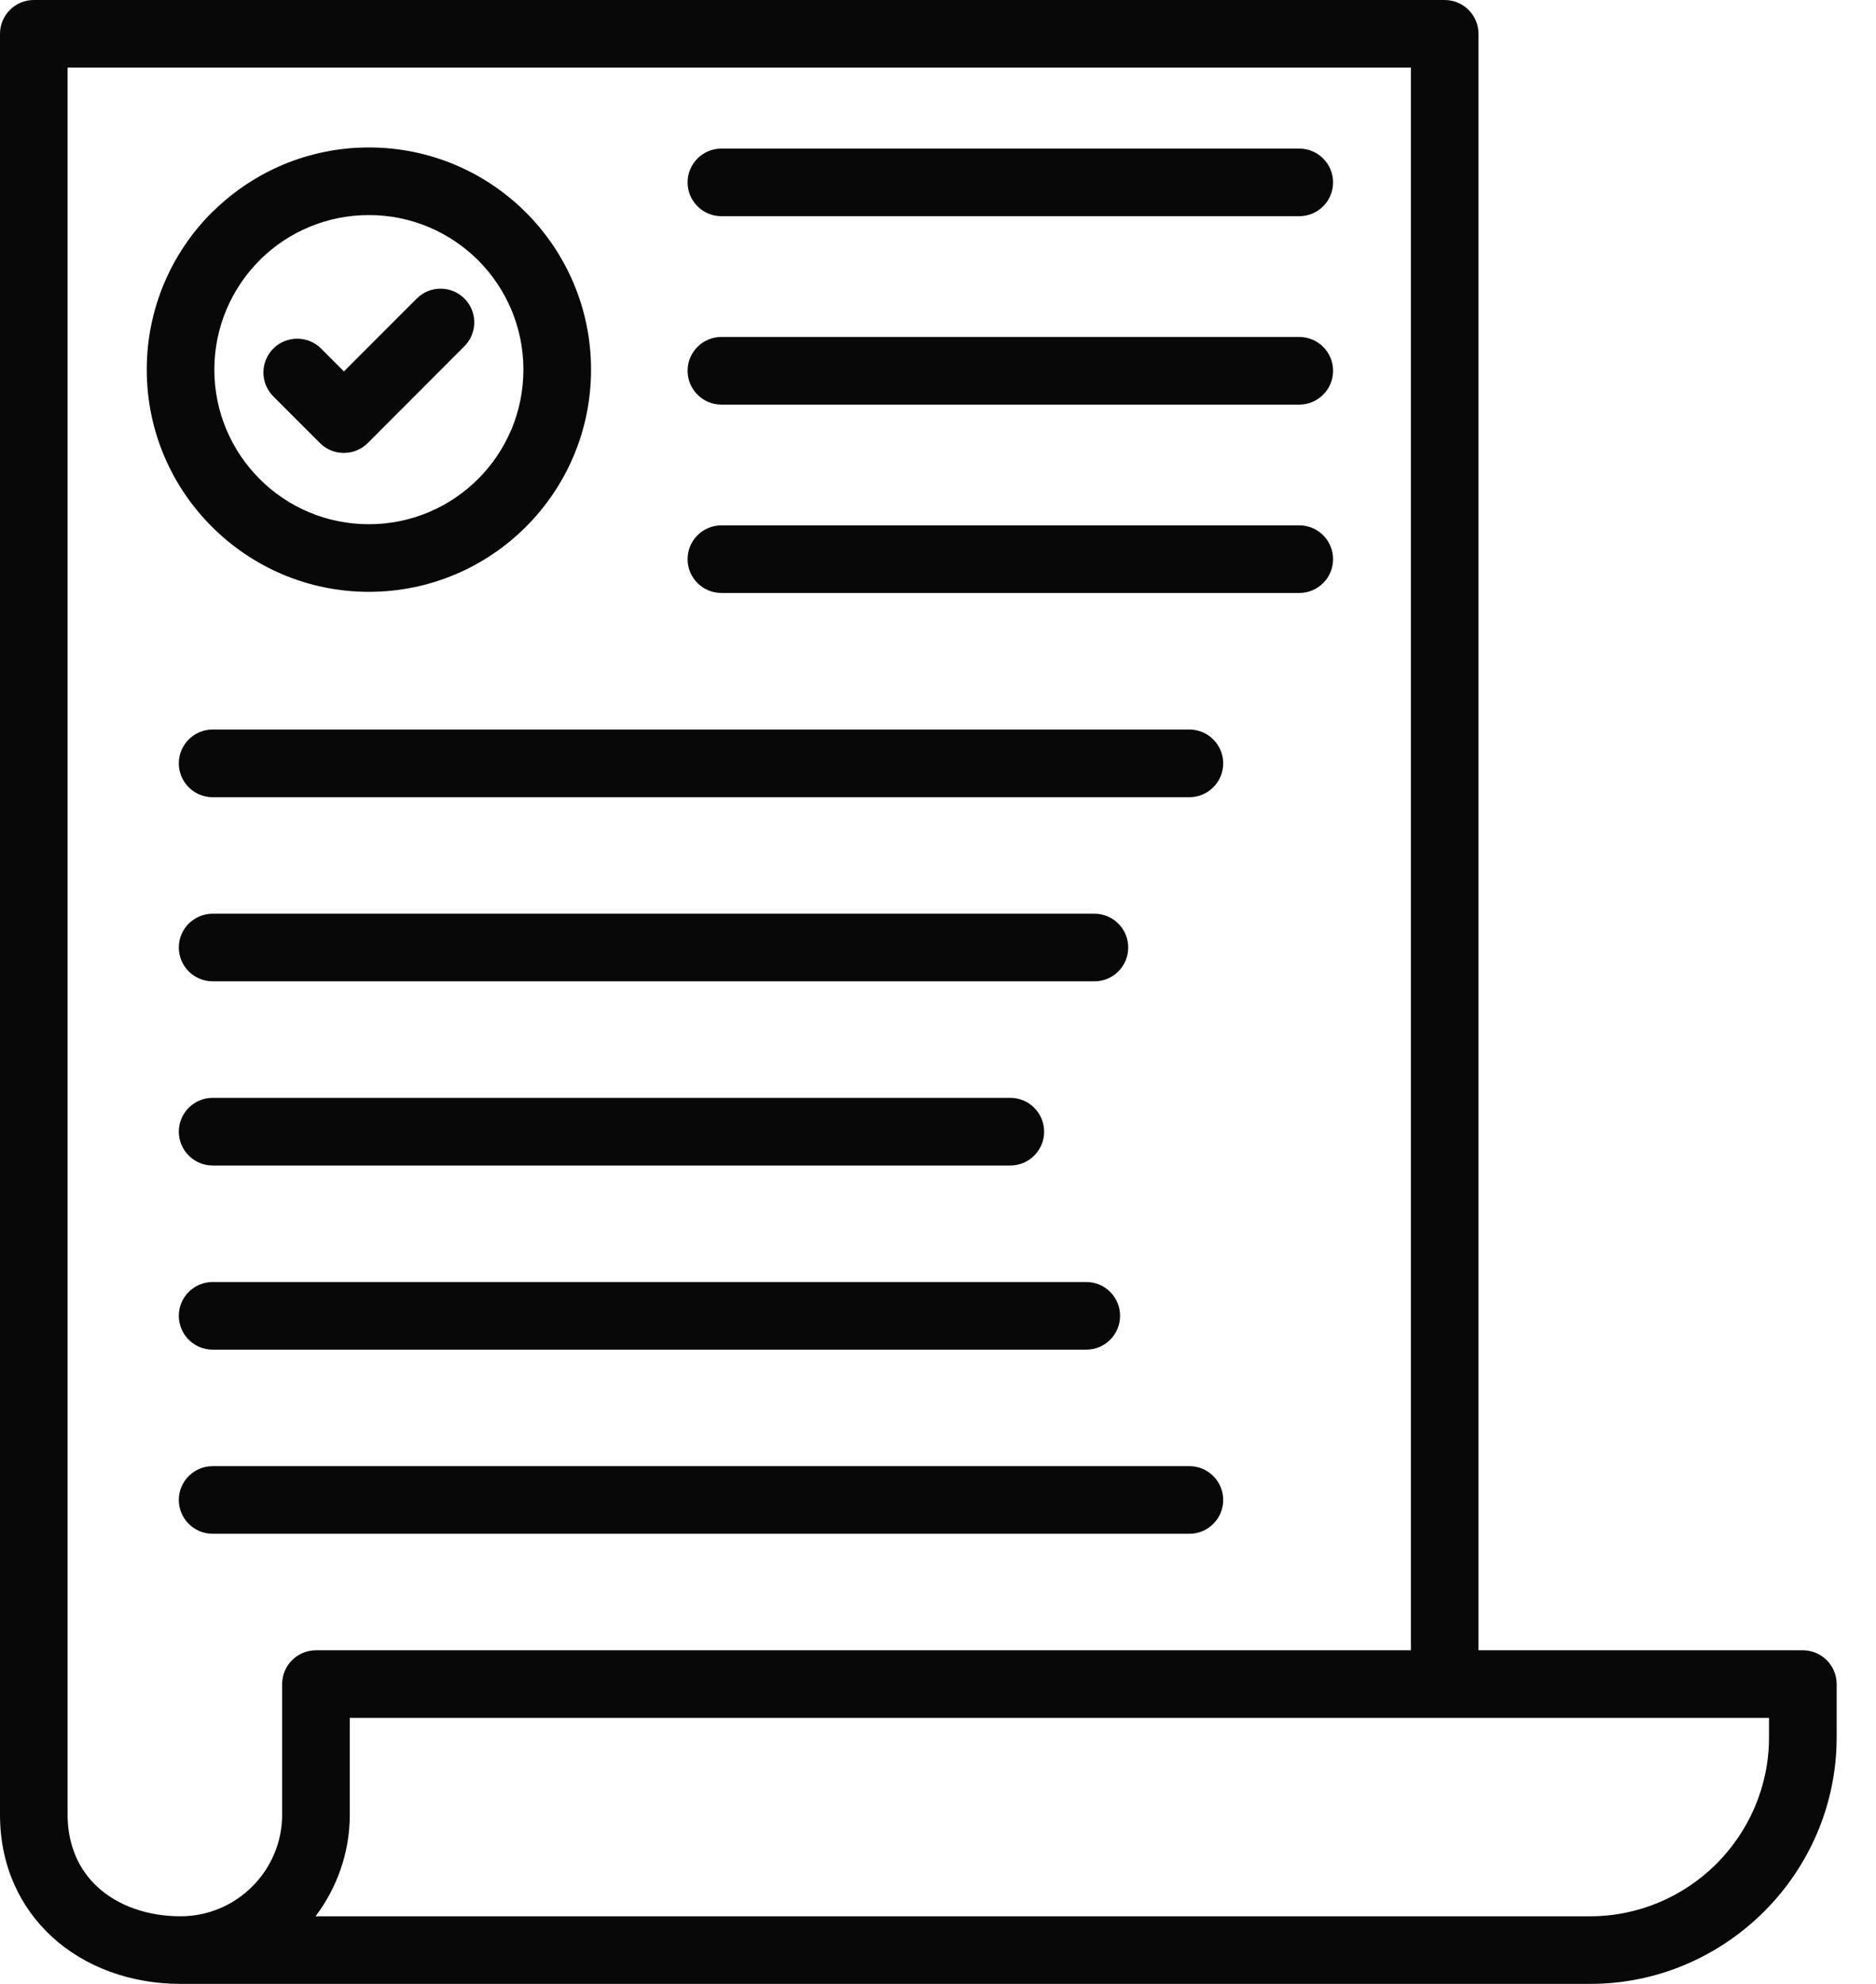 <?xml version="1.0" encoding="UTF-8"?>
<svg xmlns="http://www.w3.org/2000/svg" width="35" height="37" viewBox="0 0 35 37" fill="none">
  <path d="M5.887 35.739H29.667C30.585 35.739 31.42 35.363 32.025 34.759C32.628 34.154 33.004 33.319 33.004 32.401V32.039H6.526V33.843C6.526 34.552 6.287 35.209 5.887 35.739ZM3.967 14.868C3.619 14.868 3.336 14.585 3.336 14.237C3.336 13.889 3.619 13.606 3.967 13.606H22.19C22.538 13.606 22.821 13.889 22.821 14.237C22.821 14.585 22.538 14.868 22.19 14.868H3.967ZM3.967 18.302C3.619 18.302 3.336 18.02 3.336 17.671C3.336 17.323 3.619 17.041 3.967 17.041H20.419C20.767 17.041 21.049 17.323 21.049 17.671C21.049 18.02 20.767 18.302 20.419 18.302H3.967ZM3.967 21.737C3.619 21.737 3.336 21.454 3.336 21.106C3.336 20.758 3.619 20.475 3.967 20.475H18.849C19.198 20.475 19.48 20.758 19.48 21.106C19.48 21.454 19.198 21.737 18.849 21.737H3.967ZM3.967 25.171C3.619 25.171 3.336 24.889 3.336 24.54C3.336 24.192 3.619 23.91 3.967 23.91H20.267C20.615 23.91 20.897 24.192 20.897 24.54C20.897 24.889 20.615 25.171 20.267 25.171H3.967ZM3.967 28.605C3.619 28.605 3.336 28.323 3.336 27.975C3.336 27.627 3.619 27.344 3.967 27.344H22.19C22.538 27.344 22.821 27.627 22.821 27.975C22.821 28.323 22.538 28.605 22.19 28.605H3.967ZM13.459 11.059C13.111 11.059 12.828 10.777 12.828 10.429C12.828 10.08 13.111 9.798 13.459 9.798H24.24C24.588 9.798 24.871 10.08 24.871 10.429C24.871 10.777 24.588 11.059 24.24 11.059H13.459ZM13.459 7.546C13.111 7.546 12.828 7.263 12.828 6.915C12.828 6.567 13.111 6.284 13.459 6.284H24.24C24.588 6.284 24.871 6.567 24.871 6.915C24.871 7.263 24.588 7.546 24.24 7.546H13.459ZM13.459 4.032C13.111 4.032 12.828 3.75 12.828 3.402C12.828 3.054 13.111 2.771 13.459 2.771H24.24C24.588 2.771 24.871 3.054 24.871 3.402C24.871 3.75 24.588 4.032 24.24 4.032H13.459ZM5.099 7.393C4.853 7.147 4.853 6.747 5.099 6.501C5.345 6.255 5.745 6.255 5.991 6.501L6.417 6.927L7.776 5.567C8.022 5.322 8.421 5.324 8.666 5.569C8.91 5.815 8.909 6.214 8.663 6.459L6.861 8.263C6.615 8.509 6.215 8.509 5.969 8.263L5.099 7.393ZM6.882 2.75C8.027 2.75 9.063 3.214 9.813 3.963C10.562 4.713 11.027 5.75 11.027 6.894C11.027 8.038 10.562 9.075 9.813 9.824C9.063 10.574 8.027 11.038 6.882 11.038C5.74 11.038 4.704 10.574 3.954 9.824C3.202 9.075 2.738 8.038 2.738 6.894C2.738 5.75 3.202 4.713 3.951 3.963L3.989 3.929C4.736 3.2 5.758 2.75 6.882 2.75ZM8.921 4.855C8.399 4.334 7.678 4.011 6.882 4.011C6.1 4.011 5.391 4.322 4.872 4.825L4.843 4.855C4.322 5.377 3.999 6.098 3.999 6.894C3.999 7.69 4.322 8.411 4.843 8.932C5.363 9.454 6.085 9.777 6.882 9.777C7.678 9.777 8.399 9.454 8.921 8.932C9.442 8.411 9.765 7.69 9.765 6.894C9.765 6.098 9.442 5.377 8.921 4.855ZM29.667 37H3.368C2.439 37 1.582 36.686 0.964 36.117C0.369 35.566 0 34.791 0 33.843V0.631C0 0.283 0.283 0 0.631 0H26.953C27.301 0 27.584 0.283 27.584 0.631V30.778H33.635C33.983 30.778 34.266 31.06 34.266 31.408V32.401C34.266 33.665 33.748 34.814 32.916 35.647C32.08 36.483 30.931 37 29.667 37ZM5.895 30.778H26.323V1.261H1.261V33.843C1.261 34.415 1.474 34.874 1.817 35.19C2.2 35.544 2.753 35.739 3.368 35.739C3.89 35.739 4.365 35.526 4.707 35.183C5.051 34.839 5.264 34.365 5.264 33.843V31.408C5.264 31.06 5.547 30.778 5.895 30.778Z" fill="#080808"></path>
</svg>
